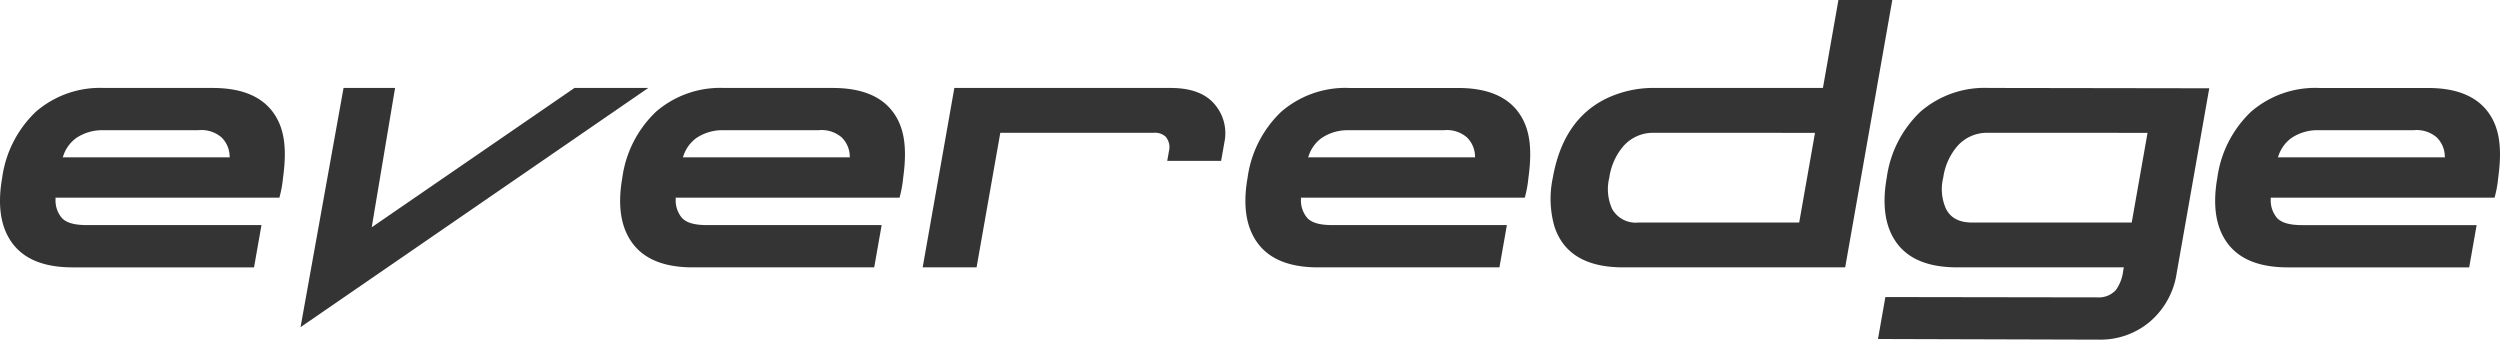 <svg id="グループ_516" data-name="グループ 516" xmlns="http://www.w3.org/2000/svg" xmlns:xlink="http://www.w3.org/1999/xlink" width="386.841" height="52.554" viewBox="0 0 386.841 52.554">
  <defs>
    <clipPath id="clip-path">
      <rect id="長方形_146" data-name="長方形 146" width="386.841" height="52.554" fill="#343434"/>
    </clipPath>
  </defs>
  <g id="グループ_515" data-name="グループ 515" clip-path="url(#clip-path)">
    <path id="パス_89" data-name="パス 89" d="M198.474,25.074a2.514,2.514,0,0,0-.511-2.246,2.468,2.468,0,0,0-1.891-.6H172.38l-3.672,20.82h-8.339l4.9-27.76,33.455,0q4.893,0,7,2.746a6.826,6.826,0,0,1,1.335,5.64l-.511,2.9H198.21Z" transform="translate(-17.597 -1.678)" fill="#343434"/>
    <path id="パス_90" data-name="パス 90" d="M280.737,41.37q-8.54,0-10.624-6.291a15.53,15.53,0,0,1-.259-7.589q1.6-9.038,8.358-12.283a16.933,16.933,0,0,1,7.42-1.6h26.015L314.046,0h8.336l-7.292,41.37Zm4.77-20.82a6.1,6.1,0,0,0-4.765,2.1,9.556,9.556,0,0,0-2.151,4.843,7.394,7.394,0,0,0,.443,4.843,4.166,4.166,0,0,0,4.024,2.1h24.915l2.448-13.881Z" transform="translate(-29.574 0)" fill="#343434"/>
    <path id="パス_91" data-name="パス 91" d="M377.67,15.338l-5.026,28.508a12.269,12.269,0,0,1-4.195,7.64,11.848,11.848,0,0,1-7.773,2.746l-34.267-.1,1.145-6.49,32.776.049a3.554,3.554,0,0,0,2.9-1.148,6.333,6.333,0,0,0,1.119-2.946l.1-.55h-25.8q-6.491,0-9.263-3.67t-1.621-10.21a17.292,17.292,0,0,1,5.221-10.211,15.159,15.159,0,0,1,10.558-3.67Zm-34.25,6.89a6.094,6.094,0,0,0-4.764,2.1,9.562,9.562,0,0,0-2.152,4.843,7.387,7.387,0,0,0,.444,4.843q1.076,2.1,4.023,2.1h24.7l2.449-13.881Z" transform="translate(-35.817 -1.678)" fill="#343434"/>
    <path id="パス_92" data-name="パス 92" d="M43.233,32.26a17.992,17.992,0,0,0,.564-3.092c.622-4.541.23-7.763-1.619-10.211s-4.936-3.668-9.263-3.668h-16.8A15.159,15.159,0,0,0,5.561,18.957,17.3,17.3,0,0,0,.339,29.168Q-.815,35.712,1.959,39.38t9.265,3.67H39.307l1.152-6.541H13.475c-1.531,0-3.031-.207-3.877-1.074A4.18,4.18,0,0,1,8.6,32.413l-.023-.149ZM9.682,26.023l.068-.1a5.589,5.589,0,0,1,2.034-2.883,7.219,7.219,0,0,1,4.279-1.211h14.6a4.758,4.758,0,0,1,3.6,1.094,4.187,4.187,0,0,1,1.268,3l.033.1Z" transform="translate(0 -1.678)" fill="#343434"/>
    <path id="パス_93" data-name="パス 93" d="M151.021,32.26a17.992,17.992,0,0,0,.564-3.092c.622-4.541.23-7.763-1.619-10.211s-4.936-3.668-9.263-3.668h-16.8a15.159,15.159,0,0,0-10.558,3.668,17.3,17.3,0,0,0-5.221,10.211q-1.154,6.543,1.619,10.211t9.265,3.67H147.1l1.152-6.541H121.263c-1.531,0-3.031-.207-3.877-1.074a4.18,4.18,0,0,1-.994-3.022l-.023-.149ZM117.47,26.023l.068-.1a5.6,5.6,0,0,1,2.034-2.883,7.219,7.219,0,0,1,4.279-1.211h14.6a4.758,4.758,0,0,1,3.6,1.094,4.187,4.187,0,0,1,1.268,3l.033.1Z" transform="translate(-11.828 -1.678)" fill="#343434"/>
    <path id="パス_94" data-name="パス 94" d="M242.151,32.262l17.543,0a17.992,17.992,0,0,0,.564-3.092c.622-4.541.23-7.763-1.619-10.211s-4.936-3.668-9.263-3.668h-16.8a15.159,15.159,0,0,0-10.558,3.668A17.294,17.294,0,0,0,216.8,29.168q-1.154,6.543,1.619,10.211t9.266,3.67h28.084l1.152-6.541H229.936c-1.531,0-3.031-.207-3.877-1.074a4.18,4.18,0,0,1-.994-3.022l-.023-.149Zm-16.009-6.239.068-.1a5.589,5.589,0,0,1,2.034-2.883,7.219,7.219,0,0,1,4.279-1.211h14.6a4.758,4.758,0,0,1,3.6,1.094,4.187,4.187,0,0,1,1.268,3l.033.1Z" transform="translate(-23.752 -1.678)" fill="#343434"/>
    <path id="パス_95" data-name="パス 95" d="M410.707,32.262l17.543,0a18,18,0,0,0,.564-3.092c.622-4.541.23-7.763-1.619-10.211s-4.936-3.668-9.263-3.668h-16.8a15.158,15.158,0,0,0-10.558,3.668,17.3,17.3,0,0,0-5.221,10.211q-1.154,6.543,1.619,10.211t9.265,3.67h28.084l1.152-6.541H398.492c-1.531,0-3.031-.207-3.877-1.074a4.18,4.18,0,0,1-.994-3.022l-.023-.149ZM394.7,26.023l.068-.1a5.6,5.6,0,0,1,2.034-2.883,7.219,7.219,0,0,1,4.279-1.211h14.6a4.758,4.758,0,0,1,3.6,1.094,4.187,4.187,0,0,1,1.268,3l.033.1Z" transform="translate(-42.248 -1.678)" fill="#343434"/>
    <path id="パス_96" data-name="パス 96" d="M94.622,15.287,63.252,36.844l3.612-21.556H58.892L52.237,52.3l53.811-37.017Z" transform="translate(-5.732 -1.678)" fill="#343434"/>
  </g>
</svg>
